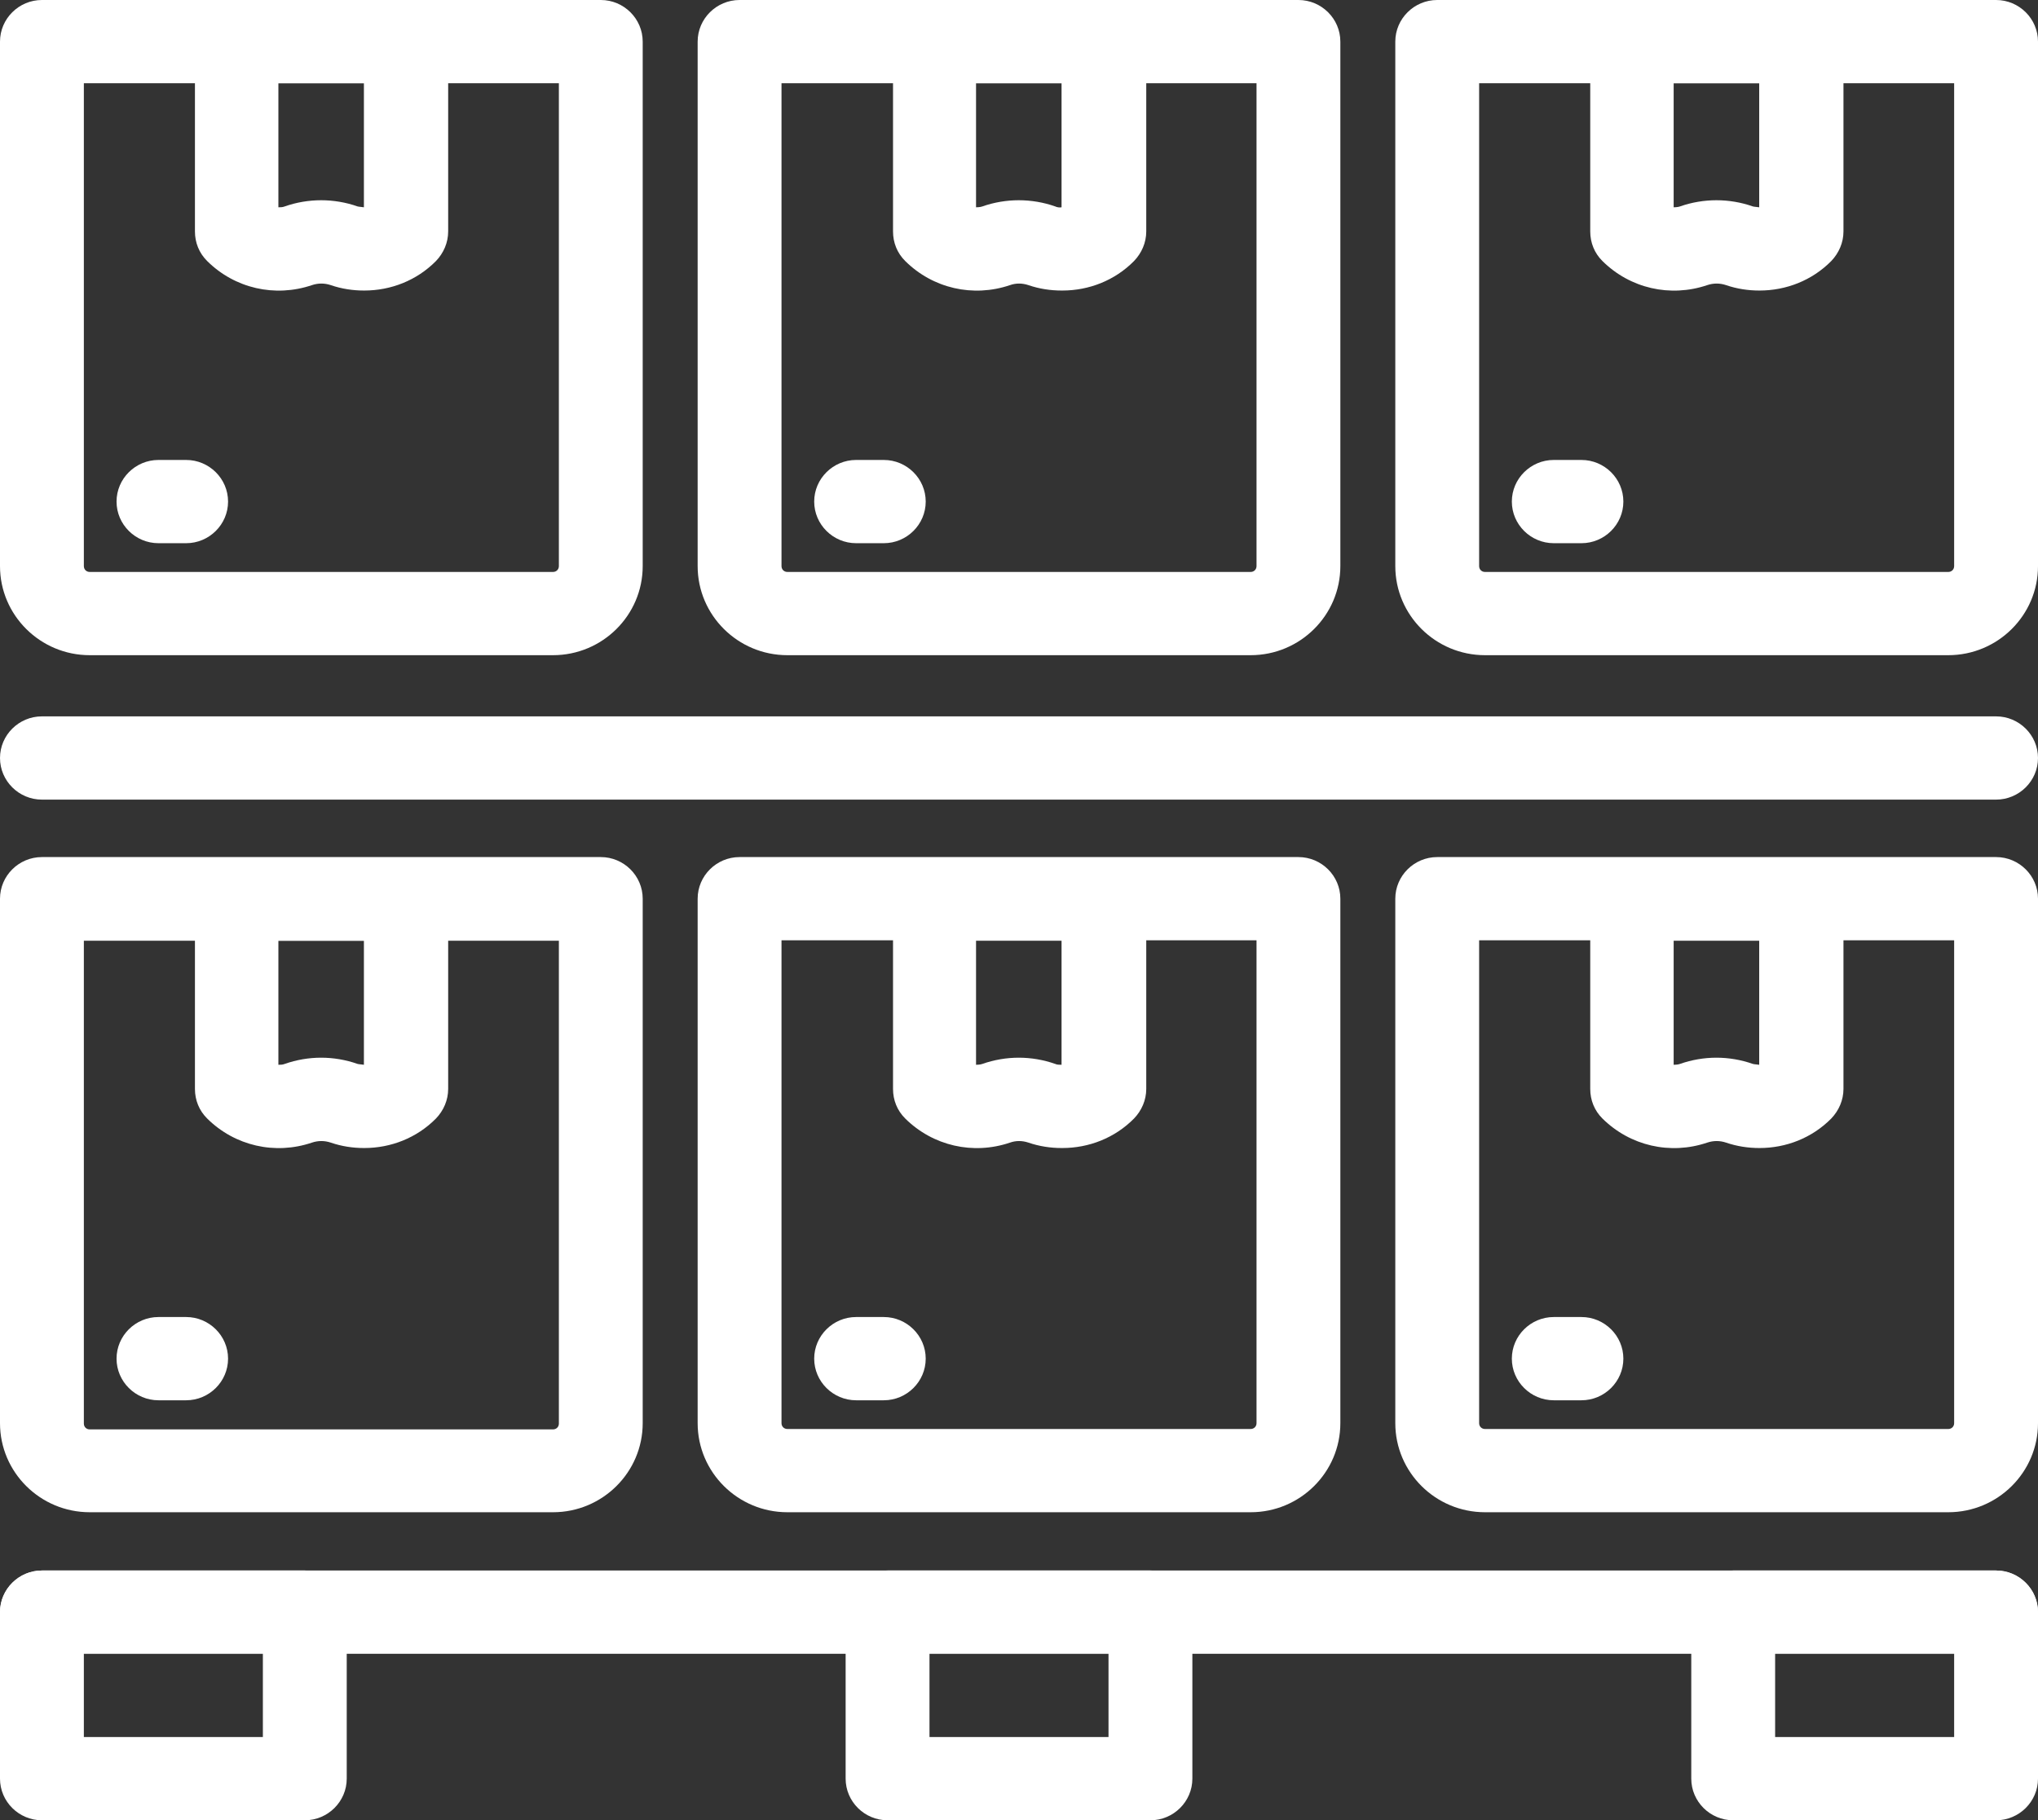 <svg width="75" height="67" viewBox="0 0 75 67" fill="none" xmlns="http://www.w3.org/2000/svg">
<rect x="0" y="0" width="75" height="67" fill="#333333" stroke="none"/>
<g id="Layer_1" clip-path="url(#clip0_172_74)">
<g id="Group">
<g id="Group_2">
<path id="Vector" d="M20.351 55.662H3.302C1.481 55.662 0 54.191 0 52.383V33.079C0 32.236 0.694 31.547 1.543 31.547H22.11C22.958 31.547 23.652 32.236 23.652 33.079V52.383C23.652 54.191 22.171 55.662 20.351 55.662ZM3.086 34.626V52.399C3.086 52.521 3.178 52.613 3.302 52.613H20.351C20.474 52.613 20.567 52.521 20.567 52.399V34.626H3.086Z" fill="white"/>
<path id="Vector_2" d="M13.392 42.256C12.991 42.256 12.574 42.195 12.173 42.057C11.942 41.98 11.71 41.98 11.479 42.057C10.121 42.517 8.64 42.179 7.622 41.168C7.329 40.877 7.174 40.494 7.174 40.081V33.094C7.174 32.251 7.869 31.562 8.717 31.562H14.95C15.799 31.562 16.493 32.251 16.493 33.094V40.081C16.493 40.494 16.324 40.877 16.046 41.168C15.336 41.888 14.38 42.256 13.408 42.256H13.392ZM11.818 38.931C12.266 38.931 12.729 39.008 13.161 39.161C13.223 39.177 13.315 39.177 13.392 39.192V34.626H10.245V39.192C10.322 39.192 10.399 39.192 10.476 39.161C10.908 39.008 11.371 38.931 11.818 38.931Z" fill="white"/>
<path id="Vector_3" d="M6.85 51.541H5.832C4.983 51.541 4.289 50.851 4.289 50.009C4.289 49.166 4.983 48.477 5.832 48.477H6.85C7.699 48.477 8.393 49.166 8.393 50.009C8.393 50.851 7.699 51.541 6.85 51.541Z" fill="white"/>
</g>
<g id="Group_3">
<path id="Vector_4" d="M71.698 55.662H54.649C52.829 55.662 51.348 54.191 51.348 52.383V33.079C51.348 32.236 52.042 31.547 52.891 31.547H73.457C74.306 31.547 75 32.236 75 33.079V52.383C75 54.191 73.519 55.662 71.698 55.662ZM54.433 34.611V52.383C54.433 52.506 54.526 52.598 54.649 52.598H71.698C71.822 52.598 71.914 52.506 71.914 52.383V34.611H54.433Z" fill="white"/>
<path id="Vector_5" d="M64.74 42.256C64.339 42.256 63.922 42.195 63.521 42.057C63.289 41.98 63.058 41.98 62.827 42.057C61.469 42.517 59.988 42.179 58.969 41.168C58.676 40.877 58.522 40.494 58.522 40.081V33.094C58.522 32.251 59.216 31.562 60.065 31.562H66.298C67.147 31.562 67.841 32.251 67.841 33.094V40.081C67.841 40.494 67.671 40.877 67.394 41.168C66.684 41.888 65.727 42.256 64.755 42.256H64.74ZM63.166 38.931C63.614 38.931 64.076 39.008 64.508 39.161C64.57 39.177 64.647 39.177 64.74 39.192V34.626H61.592V39.192C61.592 39.192 61.747 39.192 61.824 39.161C62.256 39.008 62.719 38.931 63.166 38.931Z" fill="white"/>
<path id="Vector_6" d="M58.198 51.541H57.18C56.331 51.541 55.637 50.851 55.637 50.009C55.637 49.166 56.331 48.477 57.18 48.477H58.198C59.047 48.477 59.741 49.166 59.741 50.009C59.741 50.851 59.047 51.541 58.198 51.541Z" fill="white"/>
</g>
<g id="Group_4">
<path id="Vector_7" d="M46.025 55.662H28.976C27.155 55.662 25.674 54.191 25.674 52.383V33.079C25.674 32.236 26.368 31.547 27.217 31.547H47.783C48.632 31.547 49.326 32.236 49.326 33.079V52.383C49.326 54.191 47.845 55.662 46.025 55.662ZM28.76 34.611V52.383C28.76 52.506 28.852 52.598 28.976 52.598H46.025C46.148 52.598 46.241 52.506 46.241 52.383V34.611H28.76Z" fill="white"/>
<path id="Vector_8" d="M39.066 42.256C38.665 42.256 38.248 42.195 37.847 42.057C37.616 41.98 37.384 41.98 37.168 42.057C35.811 42.517 34.33 42.179 33.311 41.168C33.018 40.877 32.864 40.494 32.864 40.081V33.094C32.864 32.251 33.558 31.562 34.407 31.562H40.64C41.489 31.562 42.183 32.251 42.183 33.094V40.081C42.183 40.494 42.013 40.877 41.735 41.168C41.026 41.888 40.069 42.256 39.097 42.256H39.066ZM37.492 38.931C37.94 38.931 38.403 39.008 38.835 39.161C38.897 39.192 38.989 39.192 39.066 39.192V34.626H35.919V39.192C35.919 39.192 36.073 39.192 36.15 39.161C36.582 39.008 37.045 38.931 37.492 38.931Z" fill="white"/>
<path id="Vector_9" d="M32.524 51.541H31.506C30.657 51.541 29.963 50.851 29.963 50.009C29.963 49.166 30.657 48.477 31.506 48.477H32.524C33.373 48.477 34.067 49.166 34.067 50.009C34.067 50.851 33.373 51.541 32.524 51.541Z" fill="white"/>
</g>
</g>
<g id="Group_5">
<g id="Group_6">
<path id="Vector_10" d="M20.351 24.116H3.302C1.481 24.116 0 22.645 0 20.837V1.532C0 0.689 0.694 0 1.543 0H22.11C22.958 0 23.652 0.689 23.652 1.532V20.837C23.652 22.645 22.171 24.116 20.351 24.116ZM3.086 3.064V20.837C3.086 20.959 3.178 21.052 3.302 21.052H20.351C20.474 21.052 20.567 20.959 20.567 20.837V3.064H3.086Z" fill="white"/>
<path id="Vector_11" d="M13.392 10.694C12.991 10.694 12.574 10.633 12.173 10.495C11.942 10.418 11.71 10.418 11.479 10.495C10.121 10.955 8.64 10.618 7.622 9.606C7.329 9.315 7.174 8.932 7.174 8.519V1.532C7.174 0.689 7.869 0 8.717 0H14.95C15.799 0 16.493 0.689 16.493 1.532V8.519C16.493 8.932 16.324 9.315 16.046 9.606C15.336 10.326 14.38 10.694 13.408 10.694H13.392ZM11.818 7.37C12.266 7.37 12.729 7.446 13.161 7.599C13.223 7.615 13.315 7.615 13.392 7.63V3.064H10.245V7.63C10.322 7.63 10.399 7.63 10.476 7.599C10.908 7.446 11.371 7.37 11.818 7.37Z" fill="white"/>
<path id="Vector_12" d="M6.85 19.994H5.832C4.983 19.994 4.289 19.305 4.289 18.462C4.289 17.619 4.983 16.93 5.832 16.93H6.85C7.699 16.93 8.393 17.619 8.393 18.462C8.393 19.305 7.699 19.994 6.85 19.994Z" fill="white"/>
</g>
<g id="Group_7">
<path id="Vector_13" d="M71.698 24.116H54.649C52.829 24.116 51.348 22.645 51.348 20.837V1.532C51.348 0.689 52.042 0 52.891 0H73.457C74.306 0 75 0.689 75 1.532V20.837C75 22.645 73.519 24.116 71.698 24.116ZM54.433 3.064V20.837C54.433 20.959 54.526 21.052 54.649 21.052H71.698C71.822 21.052 71.914 20.959 71.914 20.837V3.064H54.433Z" fill="white"/>
<path id="Vector_14" d="M64.74 10.694C64.339 10.694 63.922 10.633 63.521 10.495C63.289 10.418 63.058 10.418 62.827 10.495C61.469 10.955 59.988 10.618 58.969 9.606C58.676 9.315 58.522 8.932 58.522 8.519V1.532C58.522 0.689 59.216 0 60.065 0H66.298C67.147 0 67.841 0.689 67.841 1.532V8.519C67.841 8.932 67.671 9.315 67.394 9.606C66.684 10.326 65.727 10.694 64.755 10.694H64.74ZM63.166 7.37C63.614 7.37 64.076 7.446 64.508 7.599C64.57 7.615 64.647 7.615 64.74 7.63V3.064H61.592V7.63C61.592 7.63 61.747 7.63 61.824 7.599C62.256 7.446 62.719 7.37 63.166 7.37Z" fill="white"/>
<path id="Vector_15" d="M58.198 19.994H57.18C56.331 19.994 55.637 19.305 55.637 18.462C55.637 17.619 56.331 16.93 57.18 16.93H58.198C59.047 16.93 59.741 17.619 59.741 18.462C59.741 19.305 59.047 19.994 58.198 19.994Z" fill="white"/>
</g>
<g id="Group_8">
<path id="Vector_16" d="M46.025 24.116H28.976C27.155 24.116 25.674 22.645 25.674 20.837V1.532C25.674 0.689 26.368 0 27.217 0H47.783C48.632 0 49.326 0.689 49.326 1.532V20.837C49.326 22.645 47.845 24.116 46.025 24.116ZM28.76 3.064V20.837C28.76 20.959 28.852 21.052 28.976 21.052H46.025C46.148 21.052 46.241 20.959 46.241 20.837V3.064H28.76Z" fill="white"/>
<path id="Vector_17" d="M39.066 10.694C38.665 10.694 38.248 10.633 37.847 10.495C37.616 10.418 37.384 10.418 37.168 10.495C35.811 10.955 34.33 10.618 33.311 9.606C33.018 9.315 32.864 8.932 32.864 8.519V1.532C32.864 0.689 33.558 0 34.407 0H40.64C41.489 0 42.183 0.689 42.183 1.532V8.519C42.183 8.932 42.013 9.315 41.735 9.606C41.026 10.326 40.069 10.694 39.097 10.694H39.066ZM37.492 7.37C37.94 7.37 38.403 7.446 38.835 7.599C38.897 7.63 38.989 7.645 39.066 7.63V3.064H35.919V7.63C35.919 7.63 36.073 7.63 36.15 7.599C36.582 7.446 37.045 7.37 37.492 7.37Z" fill="white"/>
<path id="Vector_18" d="M32.524 19.994H31.506C30.657 19.994 29.963 19.305 29.963 18.462C29.963 17.619 30.657 16.93 31.506 16.93H32.524C33.373 16.93 34.067 17.619 34.067 18.462C34.067 19.305 33.373 19.994 32.524 19.994Z" fill="white"/>
</g>
</g>
<path id="Vector_19" d="M73.457 29.432H1.543C0.694 29.432 0 28.743 0 27.9C0 27.057 0.694 26.368 1.543 26.368H73.457C74.306 26.368 75 27.057 75 27.9C75 28.743 74.306 29.432 73.457 29.432Z" fill="white"/>
<path id="Vector_20" d="M73.457 60.871H1.543C0.694 60.871 0 60.182 0 59.339C0 58.497 0.694 57.807 1.543 57.807H73.457C74.306 57.807 75 58.497 75 59.339C75 60.182 74.306 60.871 73.457 60.871Z" fill="white"/>
<path id="Vector_21" d="M11.217 67H1.543C0.694 67 0 66.311 0 65.468V59.339C0 58.497 0.694 57.807 1.543 57.807H11.217C12.065 57.807 12.76 58.497 12.76 59.339V65.468C12.76 66.311 12.065 67 11.217 67ZM3.086 63.936H9.674V60.871H3.086V63.936Z" fill="white"/>
<path id="Vector_22" d="M73.457 67H63.783C62.934 67 62.24 66.311 62.24 65.468V59.339C62.24 58.497 62.934 57.807 63.783 57.807H73.457C74.306 57.807 75 58.497 75 59.339V65.468C75 66.311 74.306 67 73.457 67ZM65.326 63.936H71.914V60.871H65.326V63.936Z" fill="white"/>
<path id="Vector_23" d="M42.337 67H32.663C31.814 67 31.12 66.311 31.12 65.468V59.339C31.12 58.497 31.814 57.807 32.663 57.807H42.337C43.185 57.807 43.88 58.497 43.88 59.339V65.468C43.88 66.311 43.185 67 42.337 67ZM34.206 63.936H40.794V60.871H34.206V63.936Z" fill="white"/>
</g>
<defs>
<clipPath id="clip0_172_74">
<rect width="75" height="67" fill="white"/>
</clipPath>
</defs>
</svg>
